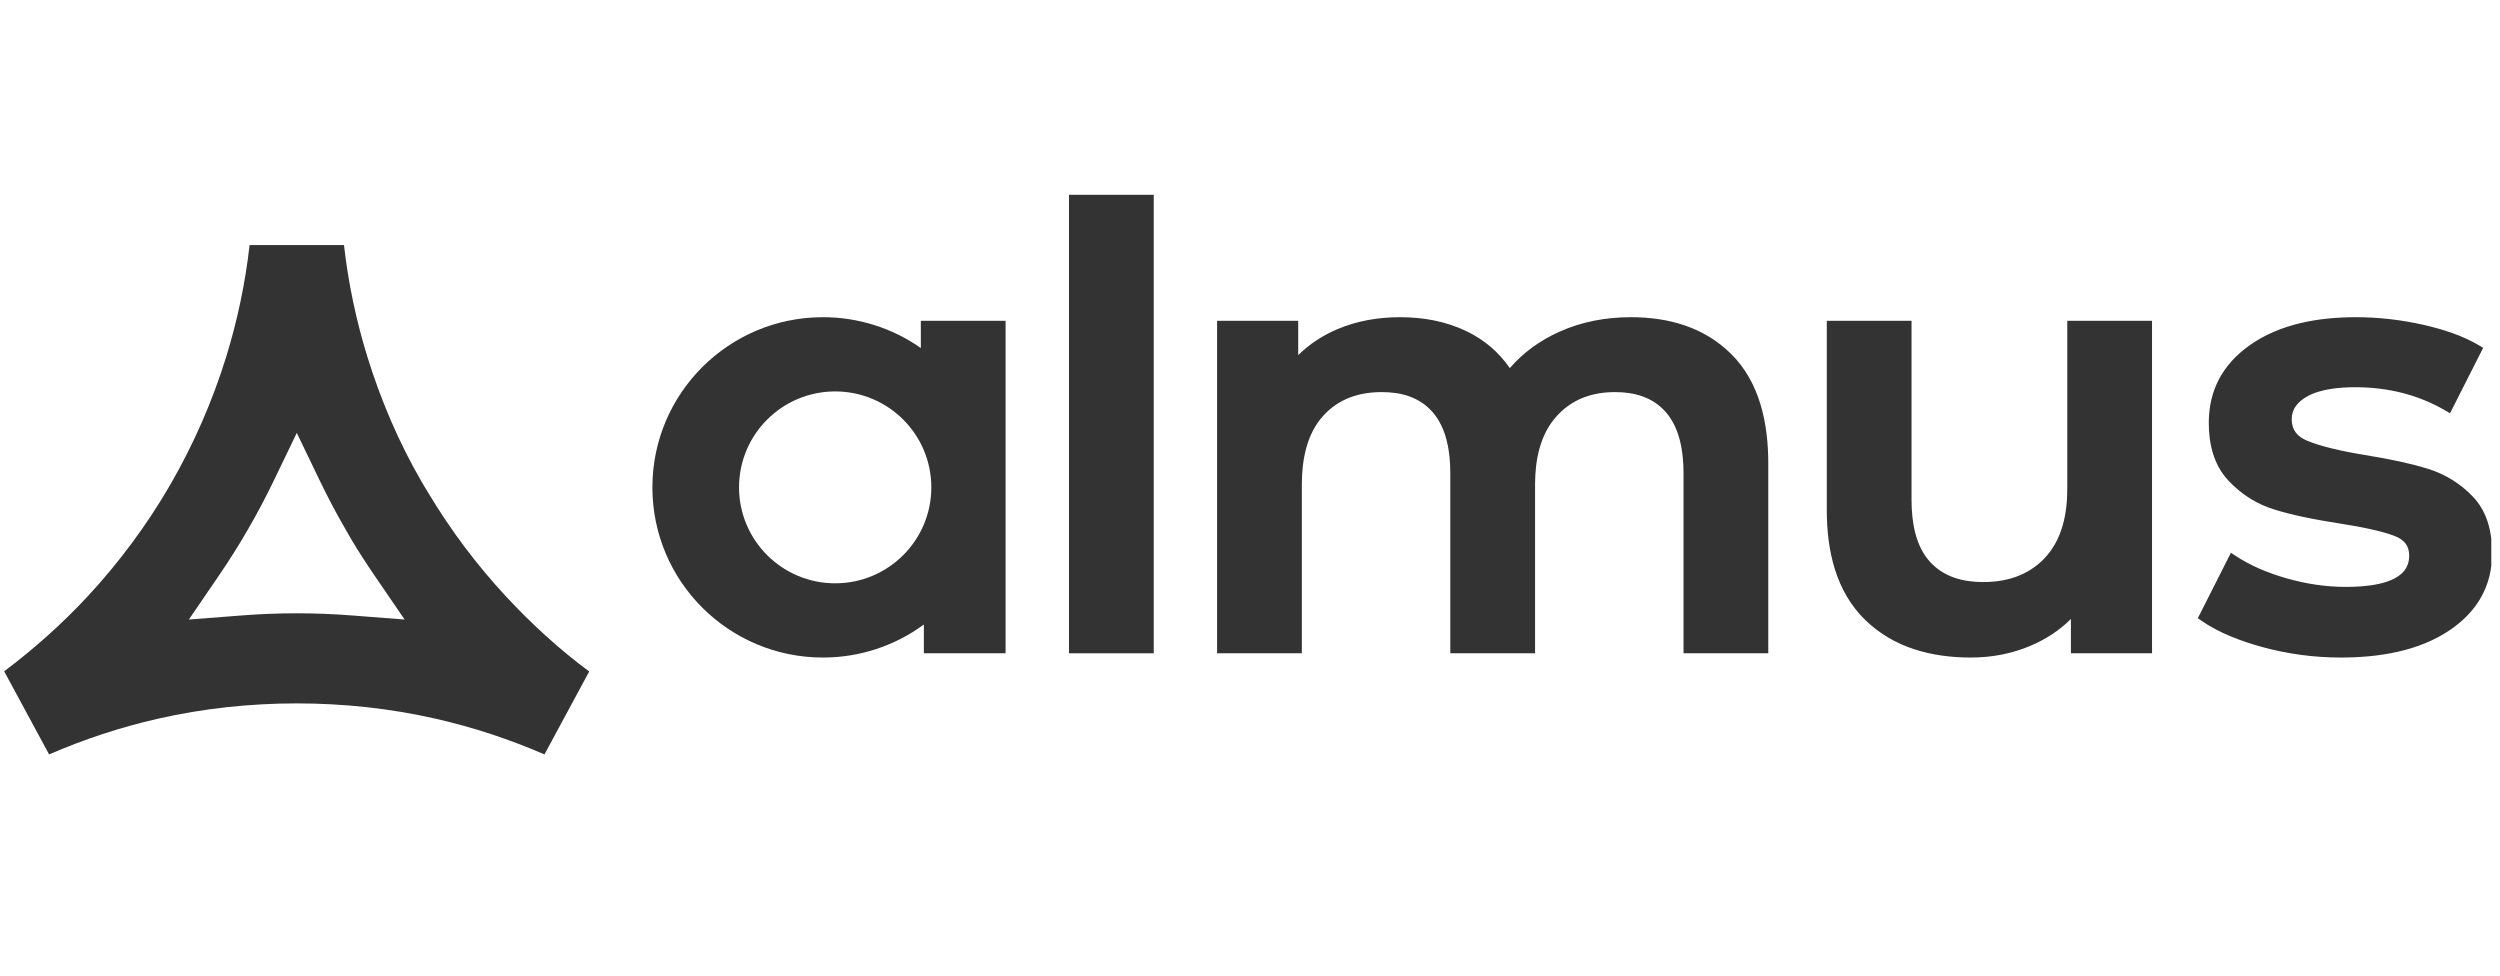 <svg width="123" height="48" viewBox="0 0 123 48" fill="none" xmlns="http://www.w3.org/2000/svg">
<g clip-path="url(#clip0_10191_20103)">
<g clip-path="url(#clip1_10191_20103)">
<path fill-rule="evenodd" clip-rule="evenodd" d="M45.454 30.726C44.016 31.783 42.285 32.351 40.488 32.351C35.854 32.351 32.098 28.602 32.098 23.979C32.098 19.355 35.854 15.606 40.488 15.606C42.221 15.606 43.894 16.134 45.305 17.123V15.785H49.475V32.142H45.454V30.726ZM41.091 19.258C38.479 19.258 36.361 21.372 36.361 23.979C36.361 26.585 38.479 28.699 41.091 28.699C43.704 28.699 45.821 26.585 45.821 23.979C45.821 21.372 43.704 19.258 41.091 19.258Z" fill="#333333"/>
<path fill-rule="evenodd" clip-rule="evenodd" d="M28.989 33.038C27.512 31.944 26.151 30.696 24.9 29.35C23.46 27.801 22.185 26.101 21.096 24.29L20.763 23.736L20.76 23.731C19.632 21.786 18.741 19.707 18.077 17.561C17.522 15.767 17.134 13.921 16.924 12.056H12.28C12.069 13.921 11.682 15.767 11.127 17.56C10.449 19.749 9.525 21.862 8.378 23.846C7.232 25.825 5.861 27.674 4.304 29.35C3.052 30.697 1.674 31.924 0.205 33.028L2.416 37.118C4.139 36.369 5.932 35.779 7.765 35.362C10.006 34.852 12.305 34.607 14.602 34.607C16.899 34.607 19.198 34.852 21.438 35.362C23.271 35.779 25.064 36.369 26.787 37.118L28.989 33.038ZM17.255 26.487L17.255 26.489C17.626 27.109 18.017 27.718 18.425 28.315L19.908 30.481L17.288 30.278C16.394 30.209 15.498 30.174 14.602 30.174C13.703 30.174 12.805 30.209 11.909 30.279L9.292 30.481L10.771 28.317C11.278 27.575 11.757 26.814 12.206 26.036C12.656 25.259 13.076 24.465 13.466 23.655L14.602 21.299L15.737 23.656C16.102 24.414 16.495 25.16 16.913 25.89L17.255 26.487Z" fill="#333333"/>
<path fill-rule="evenodd" clip-rule="evenodd" d="M115.164 32.351C113.86 32.351 112.57 32.18 111.312 31.836C110.271 31.551 109.175 31.145 108.286 30.522L108.133 30.414L109.762 27.195L109.966 27.331C110.734 27.842 111.606 28.198 112.49 28.451C113.439 28.723 114.415 28.875 115.403 28.875C116.257 28.875 117.932 28.798 118.399 27.913C118.495 27.733 118.532 27.535 118.532 27.333C118.532 26.838 118.272 26.547 117.82 26.372C117.474 26.239 117.101 26.142 116.74 26.059C116.209 25.937 115.669 25.842 115.131 25.759C114.528 25.665 113.926 25.561 113.33 25.434C112.845 25.331 112.36 25.213 111.887 25.065C111.015 24.793 110.267 24.314 109.642 23.65C108.912 22.873 108.672 21.843 108.672 20.803C108.672 19.199 109.358 17.935 110.66 17.004C112.17 15.924 114.092 15.606 115.911 15.606C117.034 15.606 118.151 15.736 119.246 15.985C120.187 16.198 121.167 16.511 121.999 17.009L122.172 17.113L120.542 20.332L120.342 20.215C118.972 19.41 117.468 19.052 115.881 19.052C115.126 19.052 114.163 19.129 113.495 19.515C113.064 19.764 112.752 20.107 112.752 20.624C112.752 21.165 113.038 21.49 113.528 21.69C113.891 21.839 114.28 21.951 114.66 22.046C115.202 22.182 115.754 22.288 116.305 22.378C116.89 22.474 117.475 22.579 118.056 22.704C118.532 22.807 119.008 22.924 119.473 23.071C120.322 23.34 121.057 23.796 121.671 24.44C122.387 25.191 122.612 26.205 122.612 27.214C122.612 28.819 121.892 30.061 120.577 30.97C119.019 32.047 117.02 32.351 115.164 32.351ZM101.889 30.455C101.333 31.006 100.682 31.436 99.952 31.751C99.004 32.161 98 32.351 96.968 32.351C95.045 32.351 93.192 31.877 91.782 30.515C90.311 29.096 89.878 27.07 89.878 25.097V15.785H94.048V24.59C94.048 25.639 94.224 26.844 94.962 27.649C95.642 28.39 96.582 28.637 97.565 28.637C98.724 28.637 99.78 28.316 100.59 27.467C101.462 26.553 101.71 25.275 101.71 24.053V15.785H105.88V32.142H101.889V30.455ZM74.282 18.111C74.95 17.338 75.773 16.75 76.712 16.326C77.826 15.824 79.018 15.606 80.238 15.606C82.089 15.606 83.834 16.09 85.171 17.414C86.599 18.826 86.999 20.865 86.999 22.801V32.142H82.829V23.278C82.829 22.25 82.658 21.077 81.956 20.275C81.313 19.539 80.415 19.291 79.461 19.291C78.345 19.291 77.364 19.628 76.603 20.458C75.763 21.373 75.525 22.64 75.525 23.844V32.142H71.355V23.278C71.355 22.25 71.184 21.077 70.483 20.275C69.839 19.539 68.942 19.291 67.987 19.291C66.874 19.291 65.876 19.612 65.115 20.443C64.278 21.356 64.051 22.647 64.051 23.844V32.142H59.881V15.785H63.872V17.473C64.427 16.924 65.079 16.499 65.811 16.19C66.787 15.779 67.828 15.606 68.883 15.606C70.017 15.606 71.135 15.804 72.16 16.299C73.031 16.72 73.741 17.325 74.282 18.111Z" fill="#333333"/>
<path fill-rule="evenodd" clip-rule="evenodd" d="M52.594 32.142H56.764V9.584H52.594V32.142Z" fill="#333333"/>
</g>
</g>
<defs>
<clipPath id="clip0_10191_20103">
<rect width="122.571" height="48" fill="white"/>
</clipPath>
<clipPath id="clip1_10191_20103">
<rect width="122.571" height="28.333" fill="white" transform="translate(0.17 9.429)"/>
</clipPath>
</defs>
</svg>
